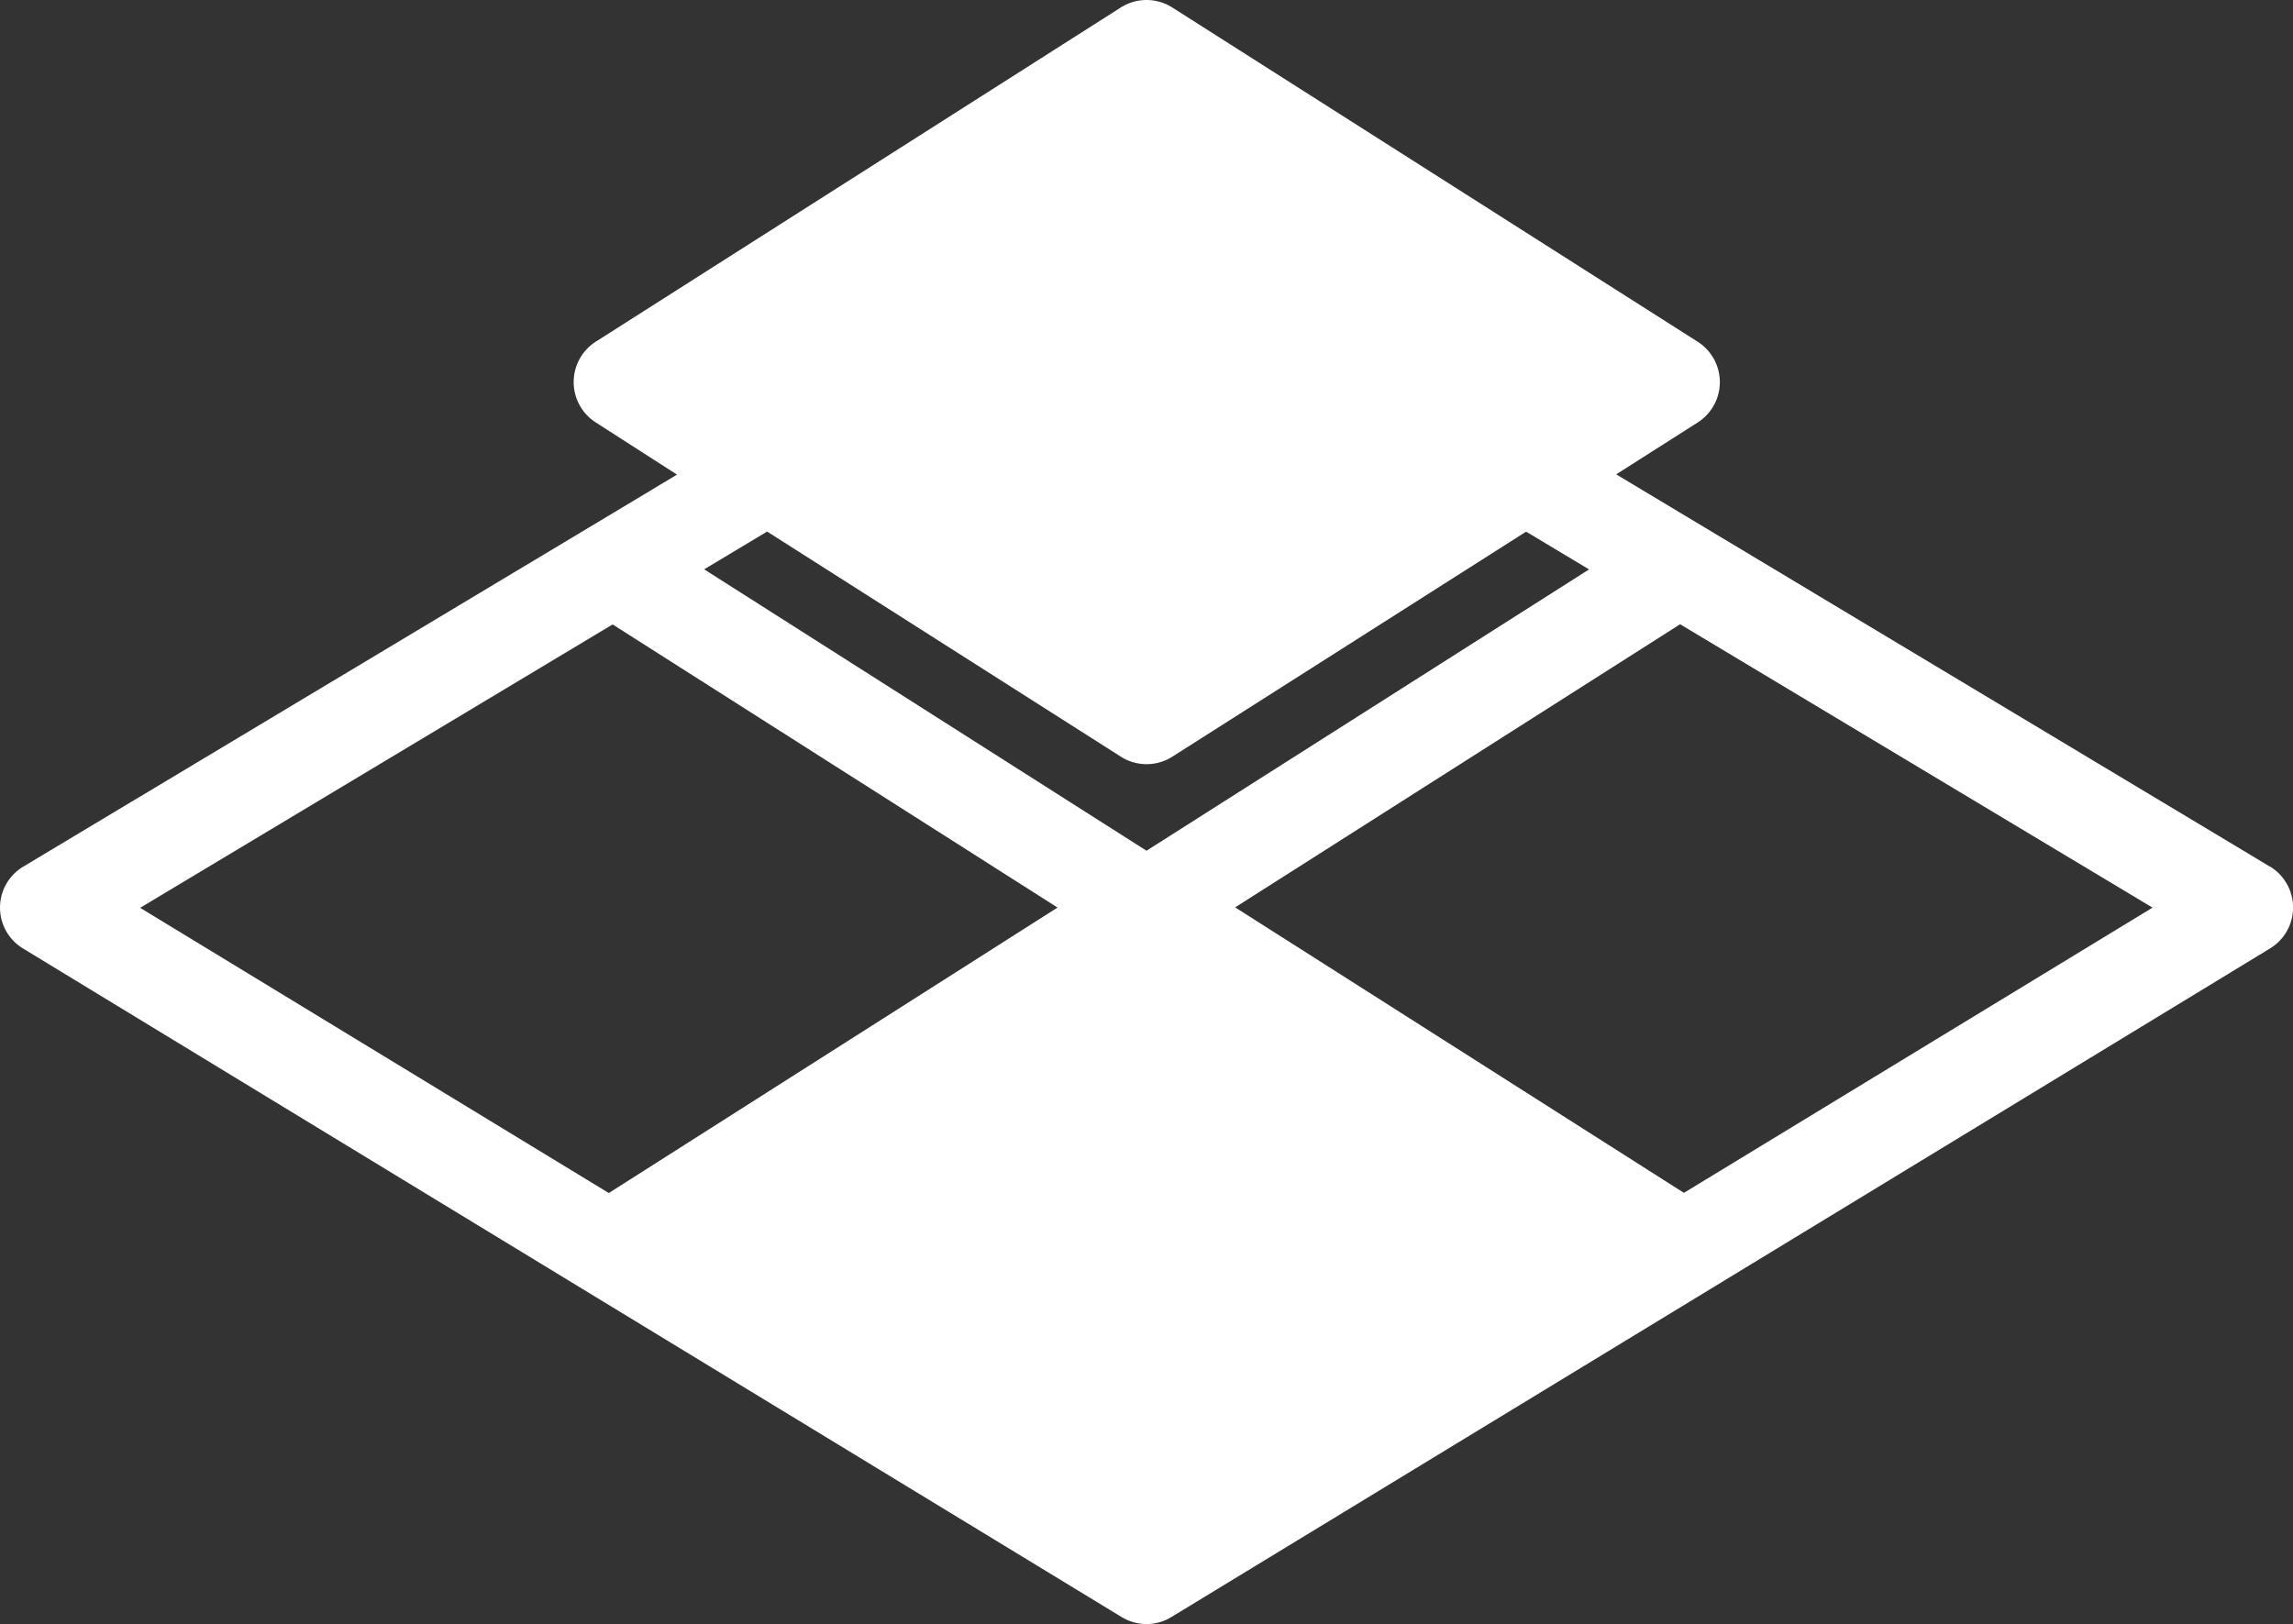 <svg xmlns="http://www.w3.org/2000/svg" viewBox="0 0 512 362.71"><rect x="0" y="0" width="512" height="362.71" fill="#333333" stroke="none"/><defs><style>.cls-1{fill:#fff;}</style></defs><g id="Calque_2" data-name="Calque 2"><g id="Layer_1" data-name="Layer 1"><path class="cls-1" d="M506.84,193.54,380.57,117.76h0l-19.69-11.82,18.22-11.6a10.69,10.69,0,0,0,0-18L261.74,1.66a10.73,10.73,0,0,0-11.46,0L133,76.33a10.71,10.71,0,0,0,0,18L151.17,106l-19.69,11.82h0L5.18,193.56a10.67,10.67,0,0,0-.06,18.26L250.45,361.15a10.76,10.76,0,0,0,5.55,1.56,10.58,10.58,0,0,0,5.55-1.56L506.88,211.82a10.7,10.7,0,0,0,0-18.28Zm-370.9,72.91L31.3,202.75l105.49-63.29,99.35,63.23ZM256,190l-98.77-62.85,14.06-8.43L250.28,169a10.7,10.7,0,0,0,11.48,0l79-50.26,14.06,8.43Zm120,76.41-100.2-63.76,99.35-63.23,105.49,63.29Z"/></g></g></svg>